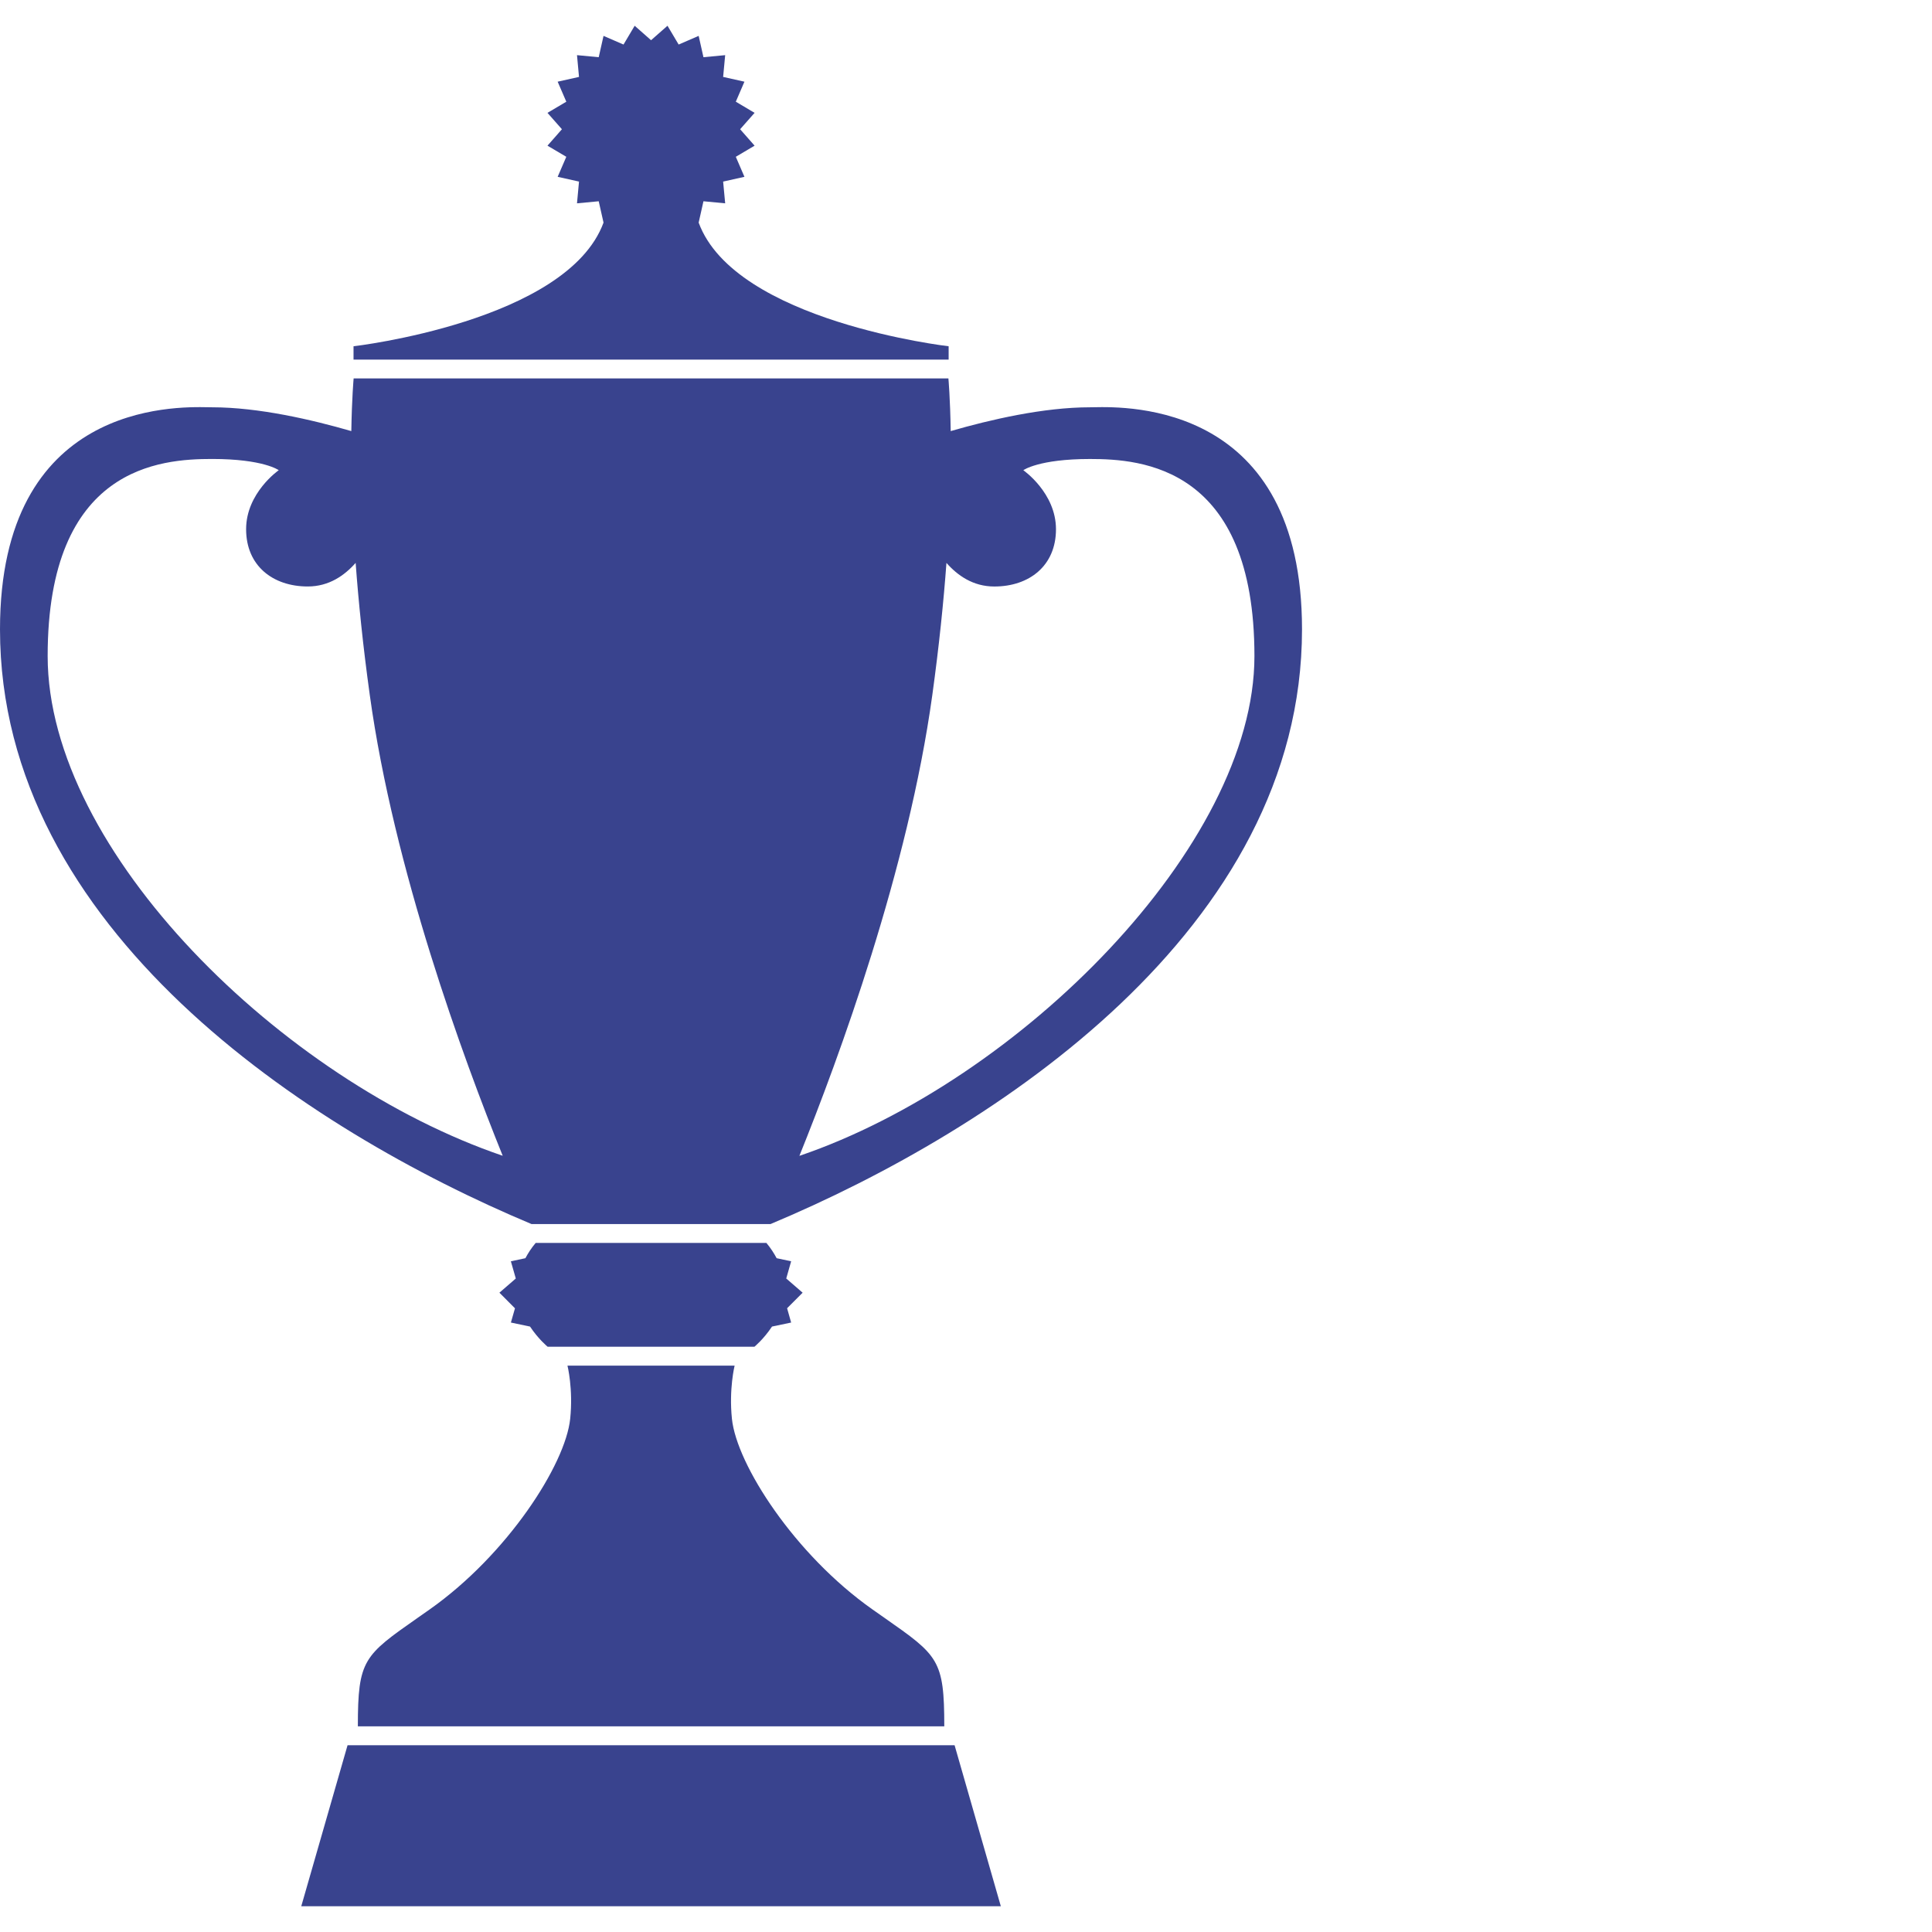 <svg xmlns="http://www.w3.org/2000/svg" width="75" height="75" viewBox="0 0 75 75" fill="none">
  <path d="M36.826 13.959V13.442C36.826 13.442 28.537 12.486 27.122 8.642L27.308 7.813L28.151 7.893L28.072 7.049L28.899 6.864L28.564 6.087L29.293 5.655L28.732 5.017L29.293 4.381L28.564 3.948L28.899 3.171L28.072 2.986L28.151 2.141L27.308 2.221L27.122 1.393L26.345 1.729L25.912 1L25.274 1.561L24.638 1L24.205 1.729L23.429 1.393L23.242 2.221L22.399 2.141L22.477 2.986L21.648 3.171L21.984 3.948L21.253 4.381L21.814 5.017L21.253 5.655L21.984 6.087L21.648 6.864L22.477 7.049L22.399 7.893L23.242 7.813L23.429 8.642C22.012 12.486 13.724 13.442 13.724 13.442V13.959H36.826Z" fill="#39438E"/>
  <path d="M13.492 67.75L11.695 74H38.852L37.057 67.75H13.492Z" fill="#39438E"/>
  <path d="M19.833 51.341L19.992 50.786H19.989L19.387 50.182L20.023 49.631L19.832 48.963L20.396 48.843C20.499 48.65 20.624 48.452 20.795 48.25H29.751C29.92 48.452 30.046 48.65 30.149 48.843L30.712 48.963L30.522 49.631L31.158 50.182L30.555 50.786L30.712 51.341L29.969 51.497C29.646 51.986 29.286 52.281 29.286 52.281H21.26C21.26 52.281 20.899 51.986 20.576 51.497L19.833 51.341Z" fill="#39438E"/>
  <path fill-rule="evenodd" clip-rule="evenodd" d="M42.313 15.811C40.509 15.811 38.44 16.291 36.906 16.735C36.887 15.453 36.817 14.691 36.817 14.691H13.728C13.728 14.691 13.659 15.452 13.638 16.735C12.105 16.291 10.037 15.811 8.233 15.811C8.196 15.811 8.148 15.81 8.089 15.809C6.746 15.782 0 15.648 0 24.43C0 36.063 11.909 43.862 20.636 47.519H29.909C38.635 43.862 50.544 36.063 50.544 24.43C50.544 15.648 43.798 15.782 42.456 15.809C42.397 15.81 42.348 15.811 42.311 15.811H42.313ZM1.85 25.468C1.85 18.106 6.239 17.817 8.235 17.817C10.23 17.817 10.821 18.253 10.821 18.253C10.821 18.253 9.554 19.13 9.554 20.544C9.554 21.958 10.587 22.767 11.947 22.767C12.774 22.767 13.376 22.338 13.806 21.851C13.916 23.344 14.088 25.056 14.355 26.981C15.291 33.749 17.977 41.059 19.515 44.867C10.985 41.964 1.85 33.053 1.85 25.467V25.468ZM31.033 44.869C32.571 41.06 35.256 33.75 36.192 26.983C36.458 25.056 36.631 23.346 36.741 21.852C37.171 22.339 37.772 22.768 38.599 22.768C39.96 22.768 40.993 21.959 40.993 20.545C40.993 19.131 39.725 18.254 39.725 18.254C39.725 18.254 40.317 17.818 42.313 17.818C44.309 17.818 48.697 18.108 48.697 25.47C48.697 32.831 39.564 41.967 31.033 44.87V44.869Z" fill="#39438E"/>
  <path d="M16.217 62.802C16.364 62.699 16.52 62.59 16.686 62.473C19.694 60.351 21.951 56.855 22.135 55.075C22.255 53.915 22.029 53.013 22.029 53.013H28.518C28.518 53.013 28.293 53.915 28.413 55.075C28.595 56.855 30.853 60.351 33.862 62.473C34.028 62.59 34.184 62.699 34.331 62.802C36.425 64.268 36.657 64.43 36.657 67.017H13.892C13.892 64.43 14.124 64.268 16.217 62.802Z" fill="#39438E"/>
</svg>
